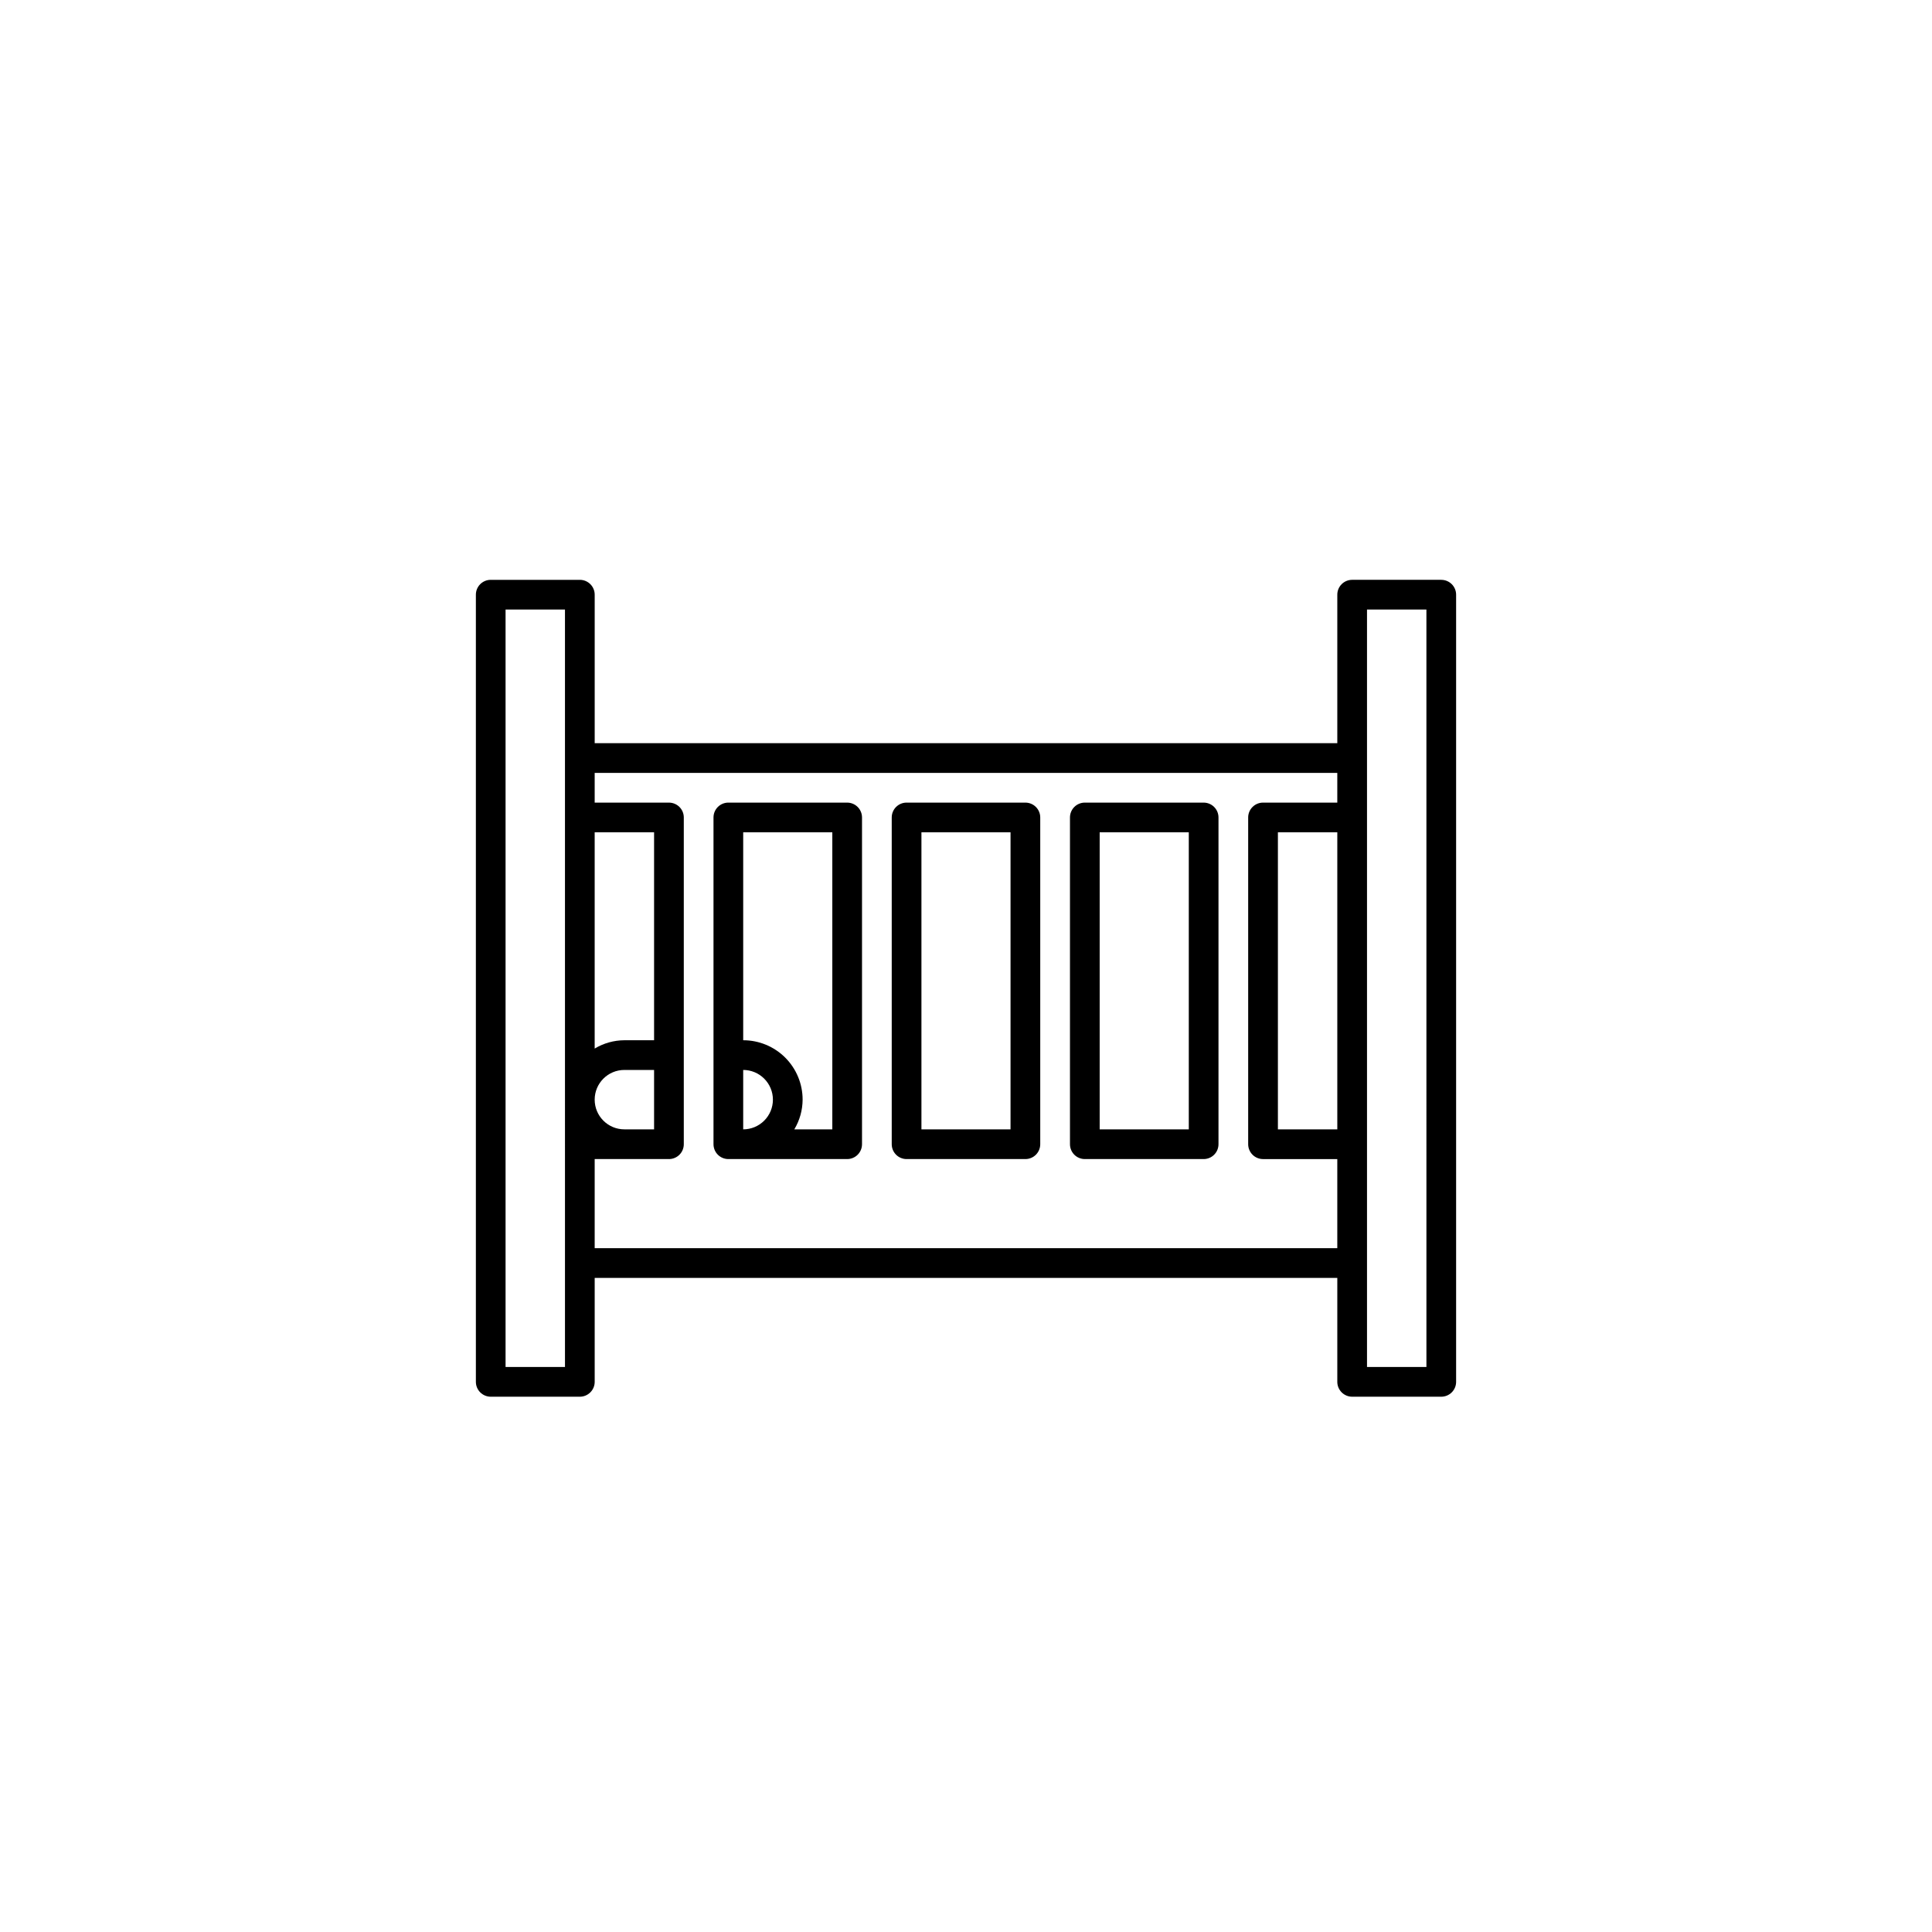 <?xml version="1.0" encoding="UTF-8"?>
<!-- Uploaded to: SVG Repo, www.svgrepo.com, Generator: SVG Repo Mixer Tools -->
<svg fill="#000000" width="800px" height="800px" version="1.1" viewBox="144 144 512 512" xmlns="http://www.w3.org/2000/svg">
 <g>
  <path d="m525.95 297.66h-23.613c-2.176 0-3.938 1.762-3.938 3.934v39.359h-196.8v-39.359c0-1.043-0.414-2.043-1.152-2.781-0.738-0.738-1.738-1.152-2.781-1.152h-23.617c-2.176 0-3.938 1.762-3.938 3.934v208.61c0 1.043 0.414 2.043 1.152 2.781s1.742 1.156 2.785 1.156h23.617c1.043 0 2.043-0.418 2.781-1.156 0.738-0.738 1.152-1.738 1.152-2.781v-27.551h196.8v27.551c0 1.043 0.414 2.043 1.152 2.781s1.738 1.156 2.785 1.156h23.617-0.004c1.047 0 2.047-0.418 2.785-1.156s1.152-1.738 1.152-2.781v-208.61c0-1.043-0.414-2.043-1.152-2.781-0.738-0.738-1.738-1.152-2.785-1.152zm-43.293 66.91h15.742v78.719h-15.742zm-173.19 78.719c-4.348 0-7.871-3.523-7.871-7.871s3.523-7.871 7.871-7.871h7.871v15.742zm7.871-23.617-7.871 0.004c-2.773 0.012-5.492 0.773-7.871 2.203v-57.309h15.742zm-23.613 86.594h-15.746v-200.73h15.742zm7.871-31.488v-23.613h19.68c1.043 0 2.047-0.414 2.785-1.152s1.152-1.742 1.152-2.785v-86.594c0-1.043-0.414-2.043-1.152-2.781s-1.742-1.152-2.785-1.152h-19.68v-7.871h196.8v7.871h-19.68c-2.172 0-3.938 1.762-3.938 3.934v86.594c0 1.043 0.418 2.047 1.156 2.785 0.734 0.738 1.738 1.152 2.781 1.152h19.68v23.617zm220.42 31.488h-15.746v-200.73h15.742z"/>
  <path d="m368.51 356.7h-31.488c-2.176 0-3.938 1.762-3.938 3.934v86.594c0 1.043 0.414 2.047 1.152 2.785s1.738 1.152 2.785 1.152h31.488c1.043 0 2.043-0.414 2.781-1.152s1.152-1.742 1.152-2.785v-86.594c0-1.043-0.414-2.043-1.152-2.781s-1.738-1.152-2.781-1.152zm-27.555 70.848c2.09 0 4.09 0.828 5.566 2.305 1.477 1.477 2.309 3.481 2.309 5.566 0 2.09-0.832 4.09-2.309 5.566-1.477 1.477-3.477 2.305-5.566 2.305zm11.141-3.266c-2.957-2.953-6.961-4.609-11.141-4.606v-55.105h23.617v78.719h-10.074c1.43-2.375 2.191-5.094 2.203-7.871 0.004-4.176-1.652-8.184-4.606-11.137z"/>
  <path d="m415.74 356.7h-31.488c-2.172 0-3.934 1.762-3.934 3.934v86.594c0 1.043 0.414 2.047 1.152 2.785 0.738 0.738 1.738 1.152 2.781 1.152h31.488c1.043 0 2.047-0.414 2.785-1.152 0.738-0.738 1.152-1.742 1.152-2.785v-86.594c0-1.043-0.414-2.043-1.152-2.781-0.738-0.738-1.742-1.152-2.785-1.152zm-3.938 7.871v78.719h-23.613v-78.719z"/>
  <path d="m462.98 356.7h-31.488c-2.176 0-3.938 1.762-3.938 3.934v86.594c0 1.043 0.414 2.047 1.152 2.785s1.738 1.152 2.785 1.152h31.488c1.043 0 2.043-0.414 2.781-1.152 0.738-0.738 1.152-1.742 1.152-2.785v-86.594c0-1.043-0.414-2.043-1.152-2.781-0.738-0.738-1.738-1.152-2.781-1.152zm-3.938 7.871v78.719h-23.617v-78.719z"/>
 </g>
</svg>